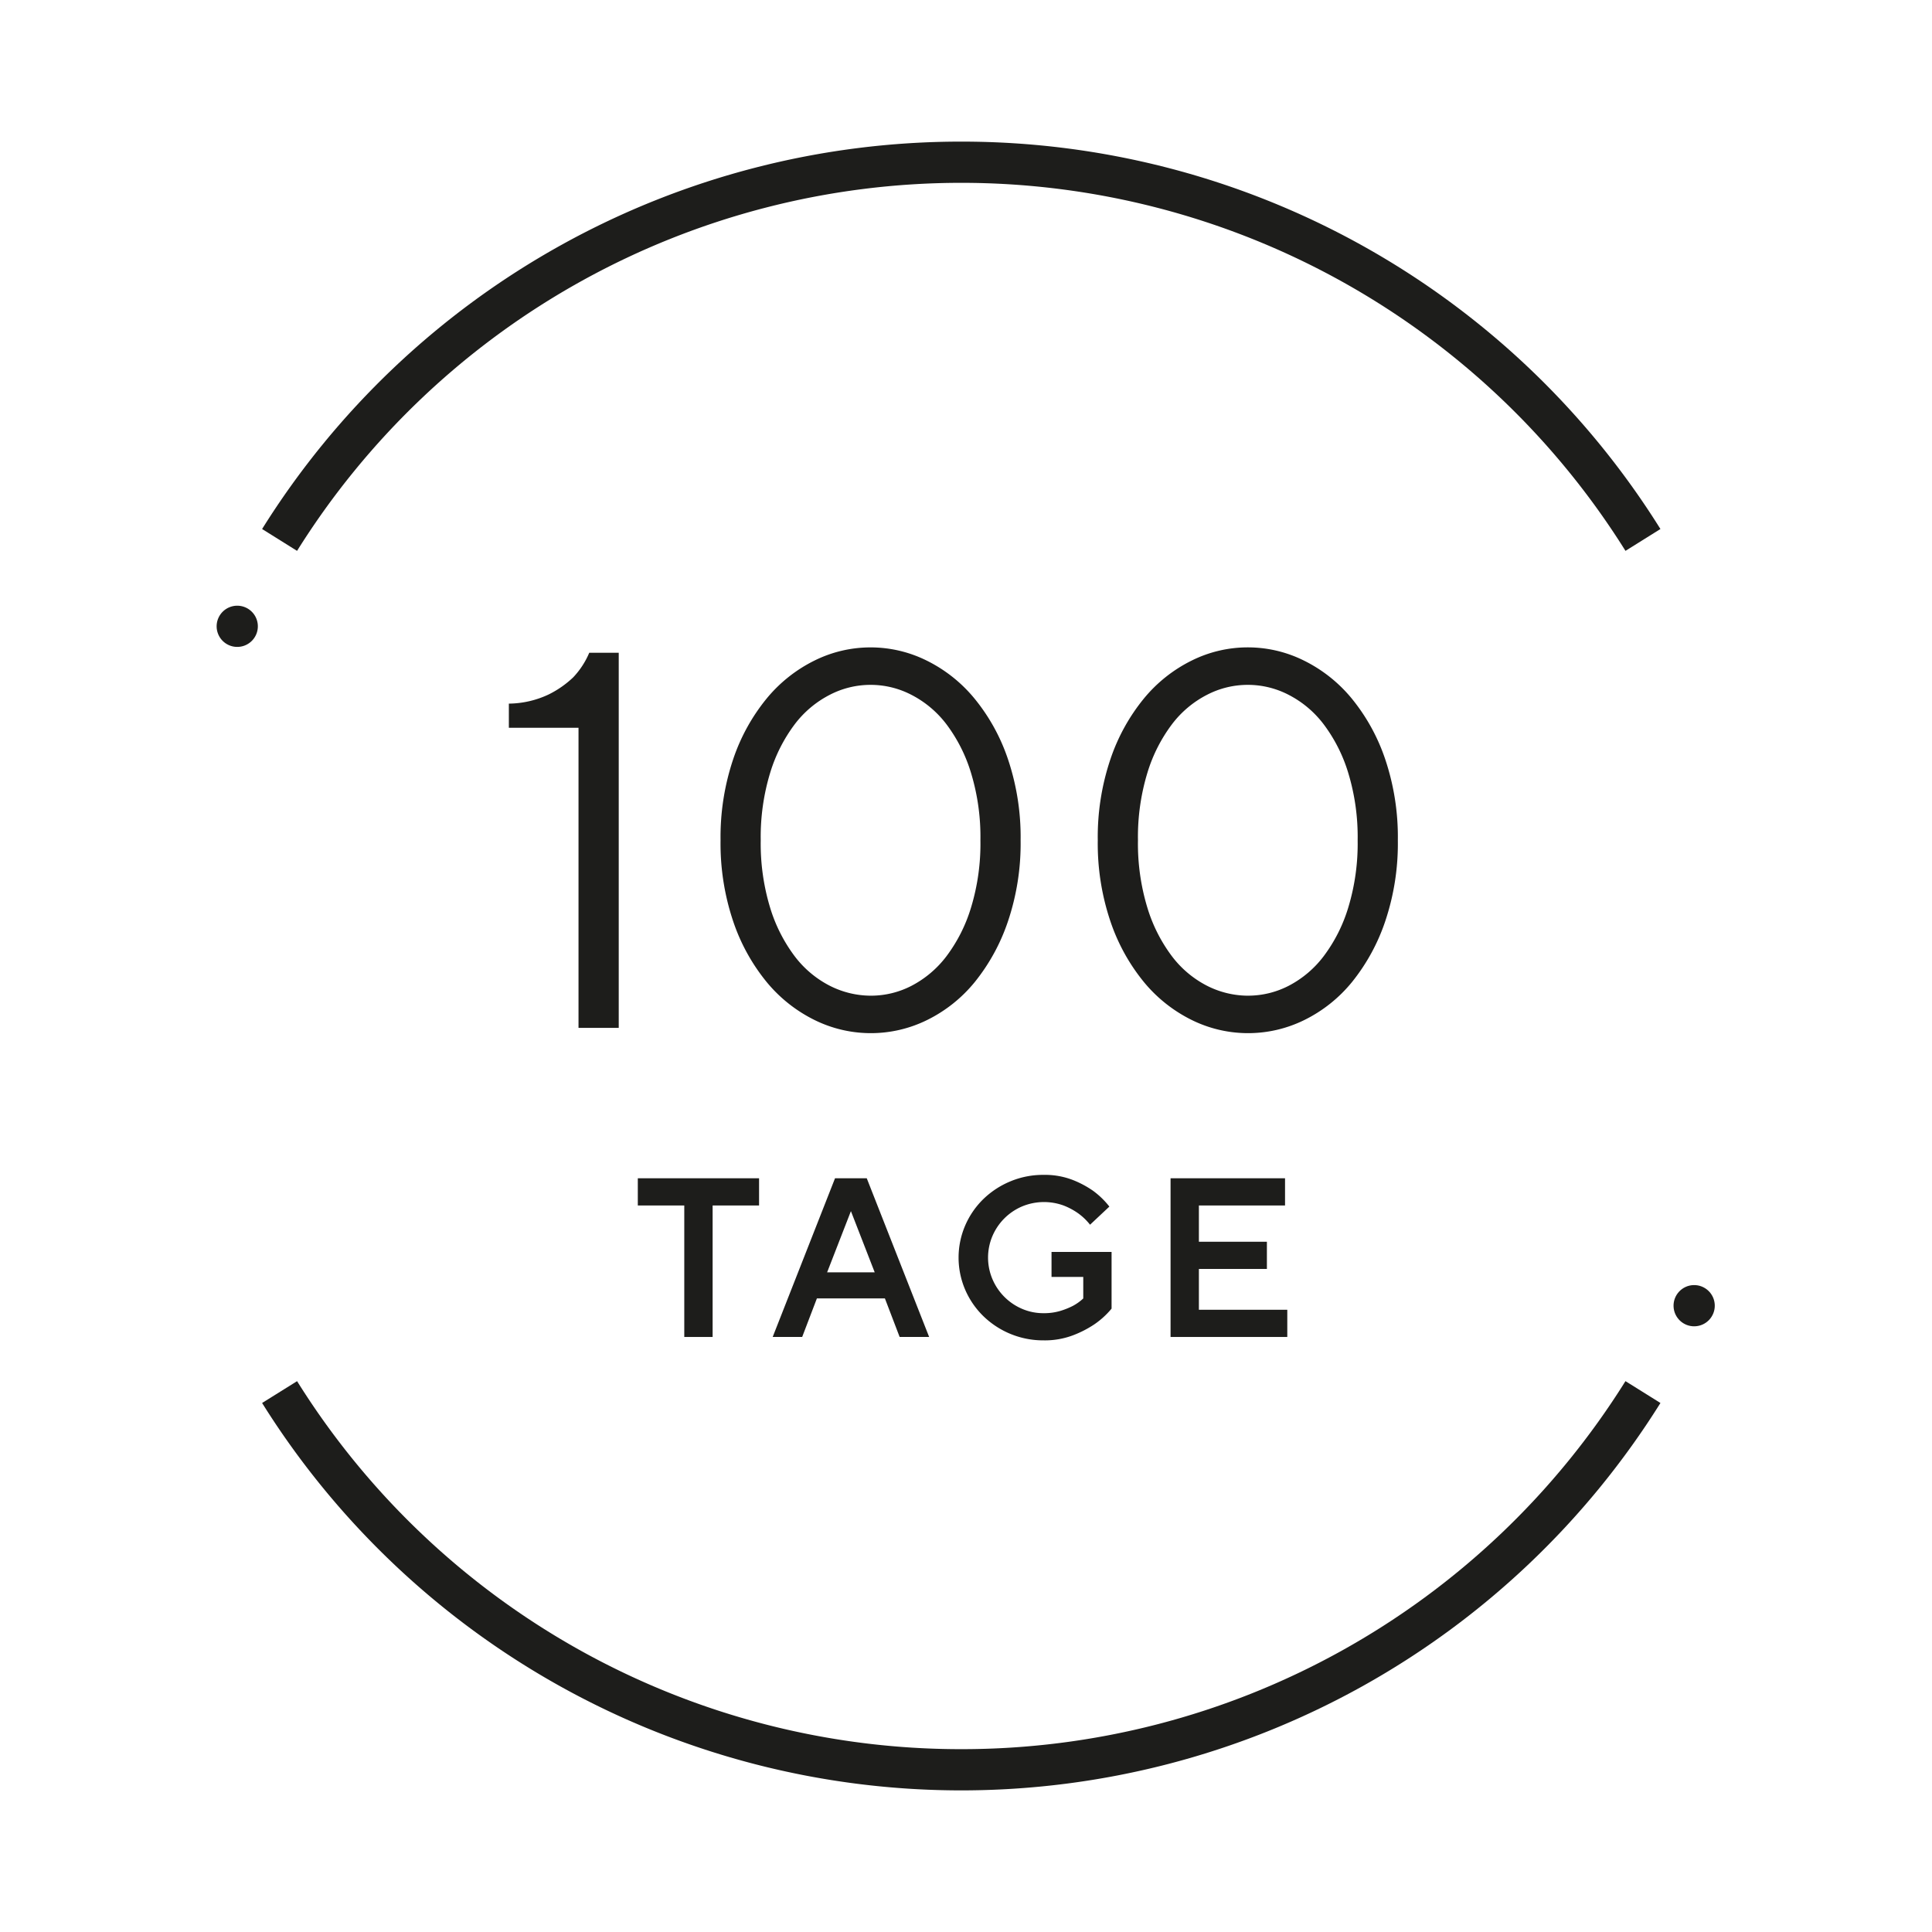 <svg viewBox="0 0 240 240" height="240" width="240" xmlns:xlink="http://www.w3.org/1999/xlink" xmlns="http://www.w3.org/2000/svg">
  <defs>
    <clipPath id="clip-_100-tage-rueckgaberecht">
      <rect height="240" width="240"></rect>
    </clipPath>
  </defs>
  <g clip-path="url(#clip-_100-tage-rueckgaberecht)" data-sanitized-data-name="100-tage-rueckgaberecht" data-name="100-tage-rueckgaberecht" id="_100-tage-rueckgaberecht">
    <g transform="translate(120 120)" data-sanitized-data-name="100 Tage Rückgaberecht" data-name="100 Tage Rückgaberecht" id="_100_Tage_Rückgaberecht">
      <g transform="translate(-93.091 -102.408)" data-sanitized-data-name="Gruppe 110" data-name="Gruppe 110" id="Gruppe_110">
        <path fill="#1d1d1b" transform="translate(3.443 93.835)" d="M89.059,105.86A97.219,97.219,0,0,1,6.552,60.146L2.207,62.857a102.438,102.438,0,0,0,173.707,0l-4.345-2.714A97.22,97.22,0,0,1,89.059,105.86Z" data-sanitized-data-name="Pfad 98" data-name="Pfad 98" id="Pfad_98"></path>
        <path fill="#1d1d1b" transform="translate(3.443)" d="M89.059,0A102.338,102.338,0,0,0,2.207,48.124l4.342,2.714a97.316,97.316,0,0,1,165.022,0l4.342-2.714A102.338,102.338,0,0,0,89.059,0Z" data-sanitized-data-name="Pfad 99" data-name="Pfad 99" id="Pfad_99"></path>
        <path fill="#1d1d1b" transform="translate(31.885 78.477)" d="M20.437,53.68H26.21V70.014h3.52V53.68H35.5V50.3H20.437Z" data-sanitized-data-name="Pfad 100" data-name="Pfad 100" id="Pfad_100"></path>
        <path fill="#1d1d1b" transform="translate(42.095 78.478)" d="M34.726,50.3,26.981,70.013h3.664l1.828-4.788h8.449l1.831,4.788h3.664L38.668,50.3Zm-.983,11.687L36.7,54.381l2.957,7.606Z" data-sanitized-data-name="Pfad 101" data-name="Pfad 101" id="Pfad_101"></path>
        <path fill="#1d1d1b" transform="translate(56.168 78.22)" d="M50.154,50.755a9.574,9.574,0,0,0-3.592-.62,10.523,10.523,0,0,0-4.153.817,10.665,10.665,0,0,0-3.351,2.209,10.235,10.235,0,0,0-2.238,3.269,10.095,10.095,0,0,0,0,7.967,10.253,10.253,0,0,0,2.238,3.267,10.663,10.663,0,0,0,7.5,3.029,9.9,9.9,0,0,0,3.633-.62,13.2,13.2,0,0,0,2.65-1.354,10.285,10.285,0,0,0,2.166-1.969V59.71H47.547v3.1H51.49v2.675a5.99,5.99,0,0,1-1.3.929,9.407,9.407,0,0,1-1.549.62,7.017,7.017,0,0,1-2.084.282,6.659,6.659,0,0,1-2.688-.548A6.973,6.973,0,0,1,40.213,63.1a6.846,6.846,0,0,1,0-5.379,6.963,6.963,0,0,1,3.661-3.659,7.095,7.095,0,0,1,5.195-.113,8.381,8.381,0,0,1,1.8.97,7.294,7.294,0,0,1,1.464,1.408l2.4-2.253A10.231,10.231,0,0,0,52.7,52.106,12.253,12.253,0,0,0,50.154,50.755Z" data-sanitized-data-name="Pfad 102" data-name="Pfad 102" id="Pfad_102"></path>
        <path fill="#1d1d1b" transform="translate(72.215 78.477)" d="M60.508,53.68V50.3H46.287V70.014h14.5v-3.38H49.807V61.565h8.448v-3.38H49.807V53.68Z" data-sanitized-data-name="Pfad 103" data-name="Pfad 103" id="Pfad_103"></path>
        <path fill="#1d1d1b" transform="translate(22.125 38.693)" d="M27.827,71.4V24.8H24.166a10.175,10.175,0,0,1-2,3.062,12.326,12.326,0,0,1-3.062,2.13,11.839,11.839,0,0,1-4.926,1.129v3h8.653V71.4Z" data-sanitized-data-name="Pfad 104" data-name="Pfad 104" id="Pfad_104"></path>
        <path fill="#1d1d1b" transform="translate(38.149 38.287)" d="M56,30.9a17.989,17.989,0,0,0-5.955-4.726,15.656,15.656,0,0,0-13.915,0A18.023,18.023,0,0,0,30.174,30.9a23.947,23.947,0,0,0-4.16,7.553A30.3,30.3,0,0,0,24.452,48.5a30.265,30.265,0,0,0,1.562,10.051,23.961,23.961,0,0,0,4.16,7.555,18.056,18.056,0,0,0,5.958,4.726,15.792,15.792,0,0,0,13.979,0,17.723,17.723,0,0,0,5.927-4.726,24.368,24.368,0,0,0,4.124-7.555A30.264,30.264,0,0,0,61.726,48.5,30.3,30.3,0,0,0,60.162,38.45,23.9,23.9,0,0,0,56,30.9Zm-.433,25.96a19.363,19.363,0,0,1-3.059,6.057,12.93,12.93,0,0,1-4.329,3.661,10.978,10.978,0,0,1-5.026,1.231,11.312,11.312,0,0,1-5.126-1.231,12.8,12.8,0,0,1-4.36-3.661,19.421,19.421,0,0,1-3.062-6.057A27.346,27.346,0,0,1,29.442,48.5a27.37,27.37,0,0,1,1.165-8.354,19.421,19.421,0,0,1,3.062-6.057,12.8,12.8,0,0,1,4.36-3.661,11.007,11.007,0,0,1,10.118,0,12.837,12.837,0,0,1,4.363,3.661,19.363,19.363,0,0,1,3.059,6.057A27.291,27.291,0,0,1,56.733,48.5,27.268,27.268,0,0,1,55.569,56.857Z" data-sanitized-data-name="Pfad 105" data-name="Pfad 105" id="Pfad_105"></path>
        <path fill="#1d1d1b" transform="translate(66.705 38.287)" d="M74.34,66.11a24.425,24.425,0,0,0,4.127-7.555A30.264,30.264,0,0,0,80.031,48.5,30.3,30.3,0,0,0,78.467,38.45a24,24,0,0,0-4.16-7.553,18,18,0,0,0-5.958-4.726,15.65,15.65,0,0,0-13.912,0A18,18,0,0,0,48.48,30.9a23.947,23.947,0,0,0-4.16,7.553A30.235,30.235,0,0,0,42.755,48.5a30.2,30.2,0,0,0,1.564,10.051,23.961,23.961,0,0,0,4.16,7.555,18.031,18.031,0,0,0,5.958,4.726,15.792,15.792,0,0,0,13.979,0A17.714,17.714,0,0,0,74.34,66.11Zm-12.88,1.7a11.312,11.312,0,0,1-5.126-1.231,12.781,12.781,0,0,1-4.36-3.661,19.366,19.366,0,0,1-3.062-6.057A27.346,27.346,0,0,1,47.747,48.5a27.37,27.37,0,0,1,1.165-8.354,19.366,19.366,0,0,1,3.062-6.057,12.781,12.781,0,0,1,4.36-3.661,11.007,11.007,0,0,1,10.118,0,12.8,12.8,0,0,1,4.36,3.661,19.366,19.366,0,0,1,3.062,6.057A27.37,27.37,0,0,1,75.039,48.5a27.346,27.346,0,0,1-1.165,8.354,19.366,19.366,0,0,1-3.062,6.057,12.9,12.9,0,0,1-4.327,3.661A10.978,10.978,0,0,1,61.46,67.807Z" data-sanitized-data-name="Pfad 106" data-name="Pfad 106" id="Pfad_106"></path>
        <path fill="#1d1d1b" transform="translate(0 35.132)" d="M3.643,22.759a2.559,2.559,0,1,0,1.239,3.4A2.559,2.559,0,0,0,3.643,22.759Z" data-sanitized-data-name="Pfad 107" data-name="Pfad 107" id="Pfad_107"></path>
        <circle fill="#1d1d1b" transform="matrix(1, -0.03, 0.03, 1, 180.909, 142.123)" r="2.56" cy="2.56" cx="2.56" data-sanitized-data-name="Ellipse 2" data-name="Ellipse 2" id="Ellipse_2"></circle>
      </g>
    </g>
  </g>
</svg>
